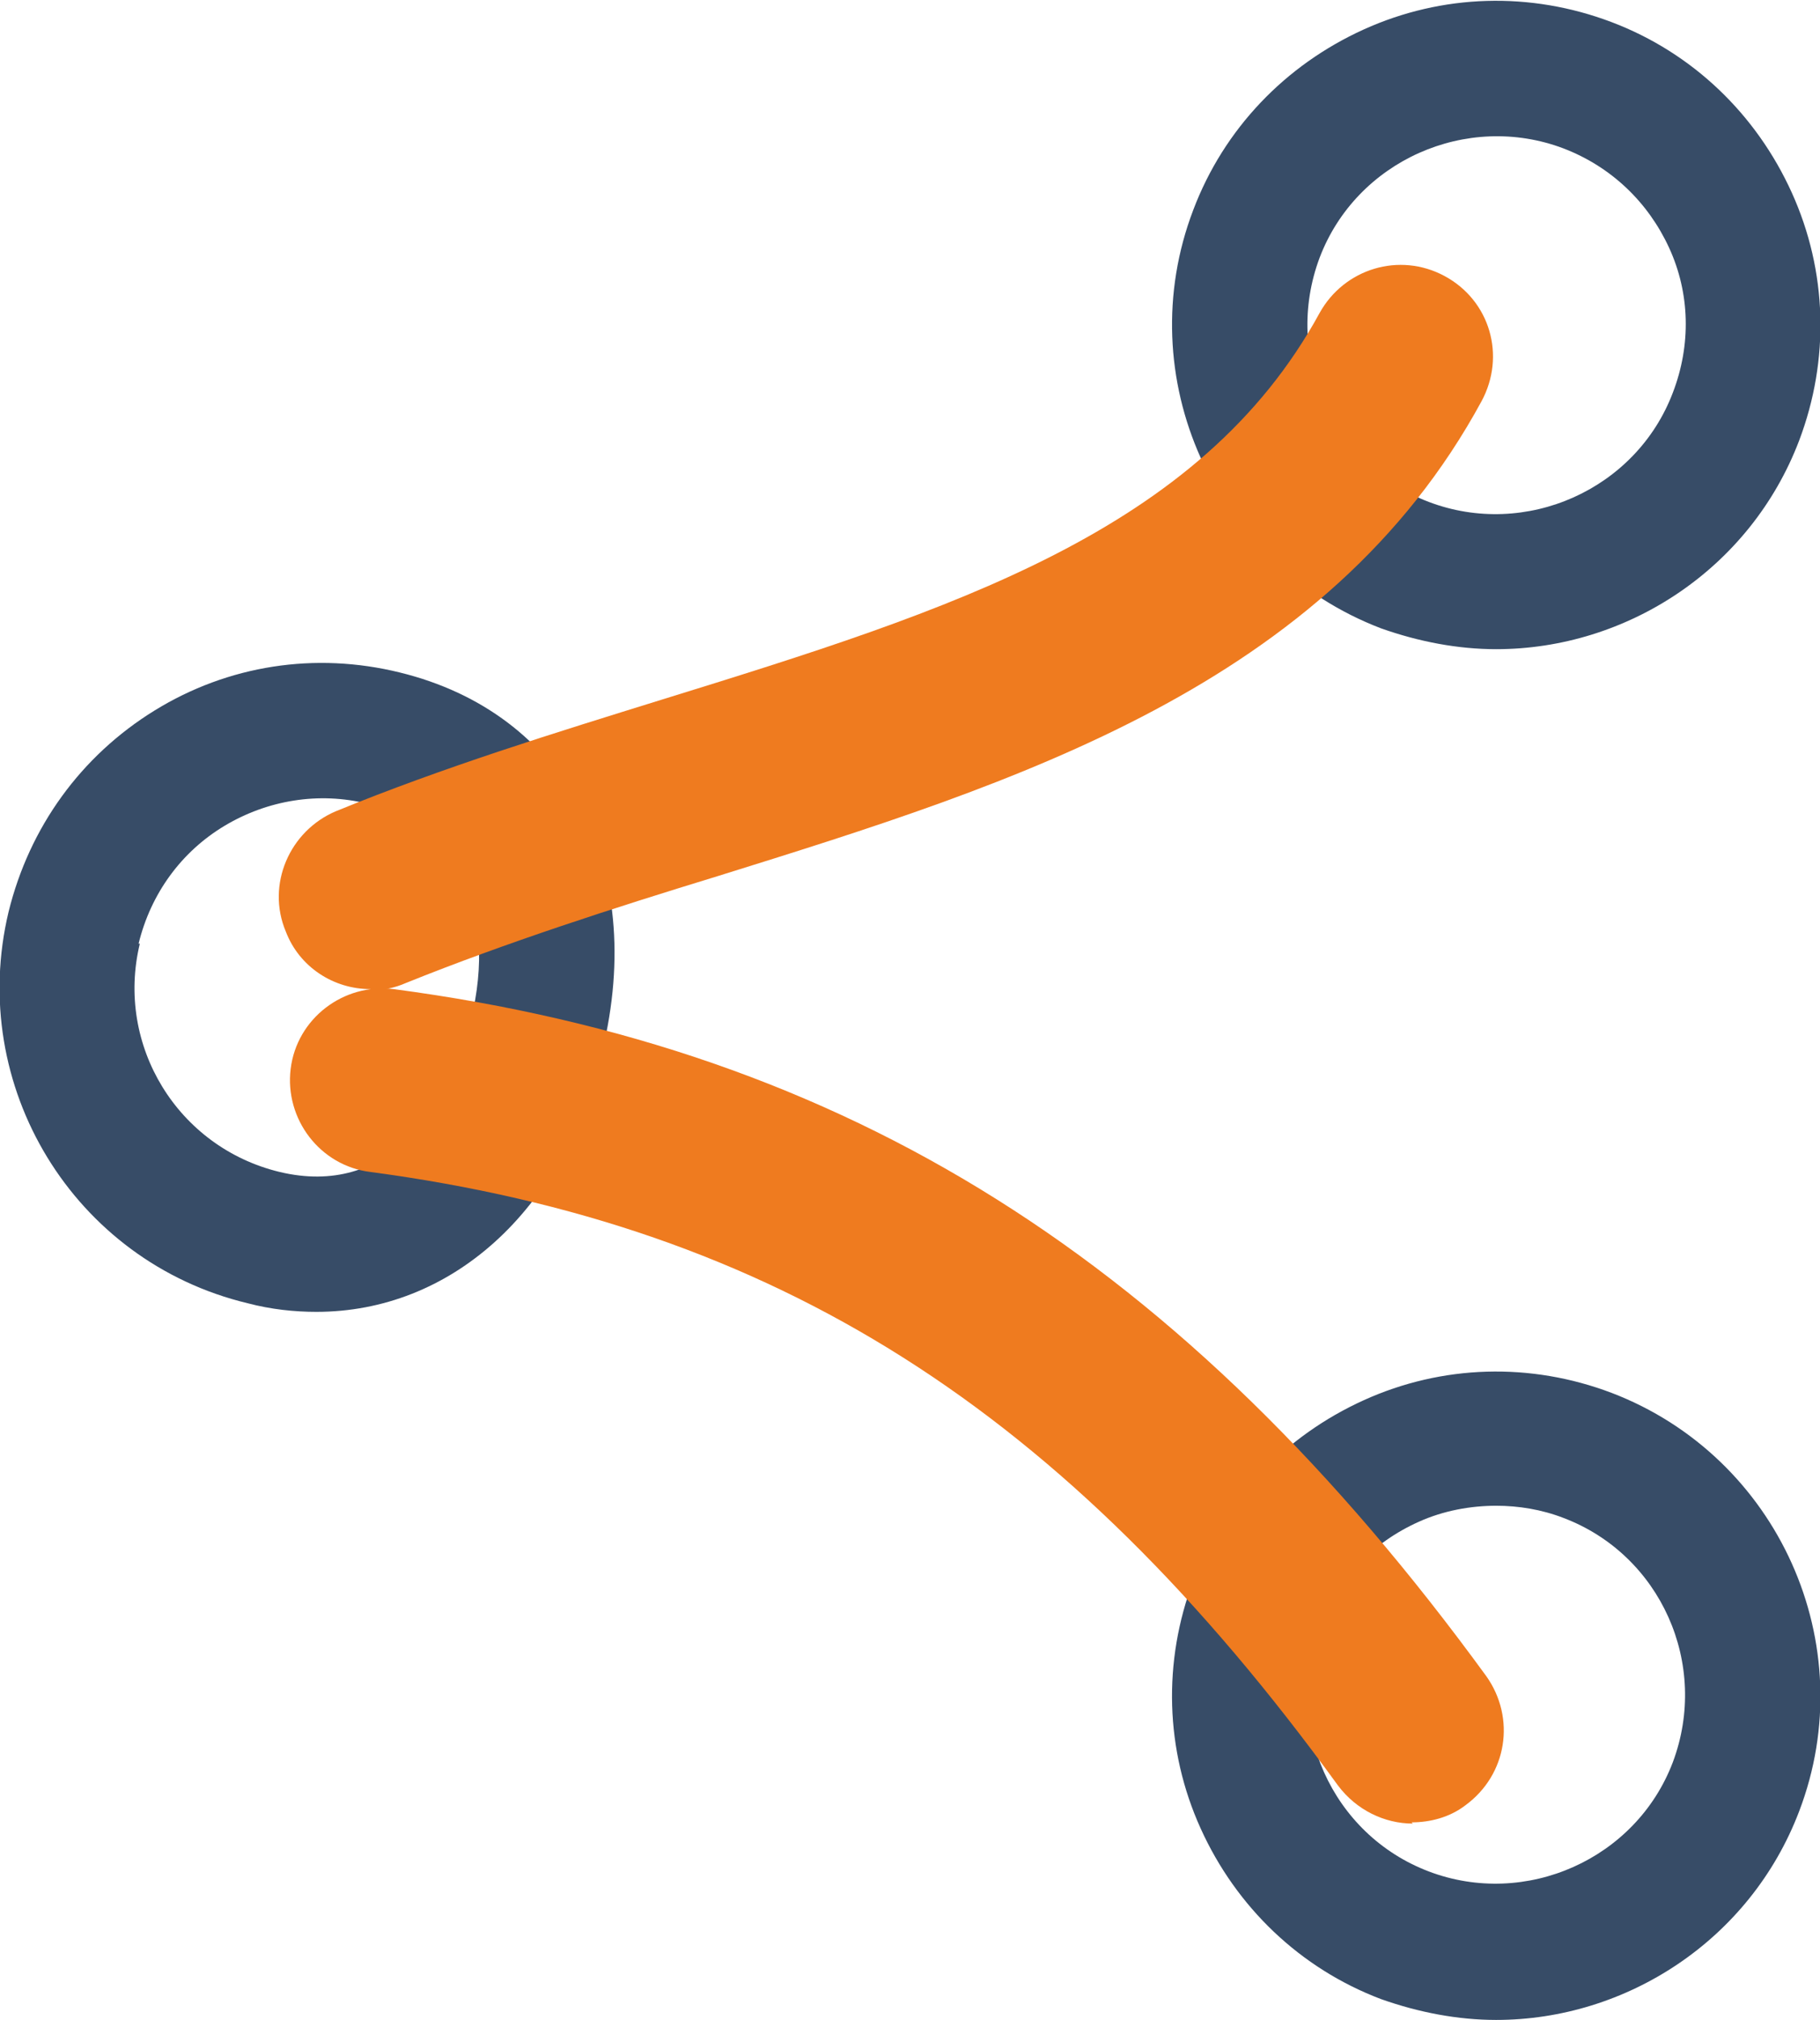 <?xml version="1.0" encoding="UTF-8"?>
<svg id="Warstwa_2" xmlns="http://www.w3.org/2000/svg" version="1.1" viewBox="0 0 148.4 164.6">
  <!-- Generator: Adobe Illustrator 29.2.1, SVG Export Plug-In . SVG Version: 2.1.0 Build 116)  -->
  <defs>
    <style>
      .st0 {
        fill: #374c67;
      }

      .st1 {
        fill: #ef7b1f;
      }
    </style>
  </defs>
  <path class="st0" d="M25.8,106.9c-1.8,0-3.7-.2-5.6-.7-14.2-3.4-22.9-17.7-19.5-31.9h0c1.7-6.9,5.9-12.7,11.9-16.4,6-3.7,13.1-4.8,20-3.1,13.5,3.3,20.2,15.7,16.5,30.9-3.2,13.1-12.4,21.2-23.3,21.2ZM11.4,76.9c-2,8.3,3.1,16.6,11.4,18.6,8.8,2.1,13.8-5,15.6-12.4,1.1-4.4.8-8.6-.6-11.7-1.4-3.1-4.1-5-7.8-5.9-4-1-8.2-.3-11.7,1.8s-6,5.5-7,9.6h0Z"/>
  <path class="st0" d="M122,164.6c-3.1,0-6.3-.6-9.4-1.7-6.6-2.5-11.8-7.5-14.7-13.9s-3.1-13.6-.6-20.2,7.5-11.8,13.9-14.7c6.4-2.9,13.6-3.1,20.2-.6,13.6,5.2,20.5,20.5,15.3,34.1-4,10.5-14.1,17-24.7,17h0ZM122,122.7c-2.1,0-4.3.4-6.3,1.3-3.8,1.7-6.7,4.7-8.1,8.6h0c-3,8,1,16.9,8.9,19.9,7.9,3,16.9-1,19.9-8.9,3-8-1-16.9-8.9-19.9-1.8-.7-3.7-1-5.5-1h0ZM102.4,130.6h0Z"/>
  <path class="st0" d="M122,52.9c-3.1,0-6.3-.6-9.4-1.7-13.6-5.2-20.5-20.5-15.3-34.1h0c2.5-6.6,7.5-11.8,13.9-14.7,6.4-2.9,13.6-3.1,20.2-.6,6.6,2.5,11.8,7.5,14.7,13.9,2.9,6.4,3.1,13.6.6,20.2-4,10.5-14.1,17-24.7,17h0ZM107.6,21c-3,8,1,16.9,8.9,19.9,7.9,3,16.9-1,19.9-8.9,1.5-3.9,1.4-8.1-.3-11.8s-4.7-6.6-8.6-8.1c-7.9-3-16.9,1-19.9,8.9h0Z"/>
  <path class="st1" d="M115.2,148.6c-2.3,0-4.6-1.1-6.1-3.1-22.3-30.7-45.9-45.6-78.9-50-4.1-.5-7-4.3-6.5-8.4.5-4.1,4.3-7,8.4-6.5,37,4.9,64.4,22.1,89.1,56,2.4,3.4,1.7,8-1.7,10.5-1.3,1-2.9,1.4-4.4,1.4Z"/>
  <path class="st1" d="M30.2,80.6c-3,0-5.8-1.8-6.9-4.7-1.6-3.8.3-8.2,4.1-9.8,8.8-3.6,17.9-6.4,26.6-9.1,23.6-7.3,43.9-13.7,53.6-31.5,2-3.6,6.5-5,10.2-3s5,6.5,3,10.2c-12.6,23.2-37.9,31.1-62.3,38.7-8.5,2.6-17.2,5.4-25.4,8.7-.9.4-1.9.6-2.8.6h0Z"/>
</svg>